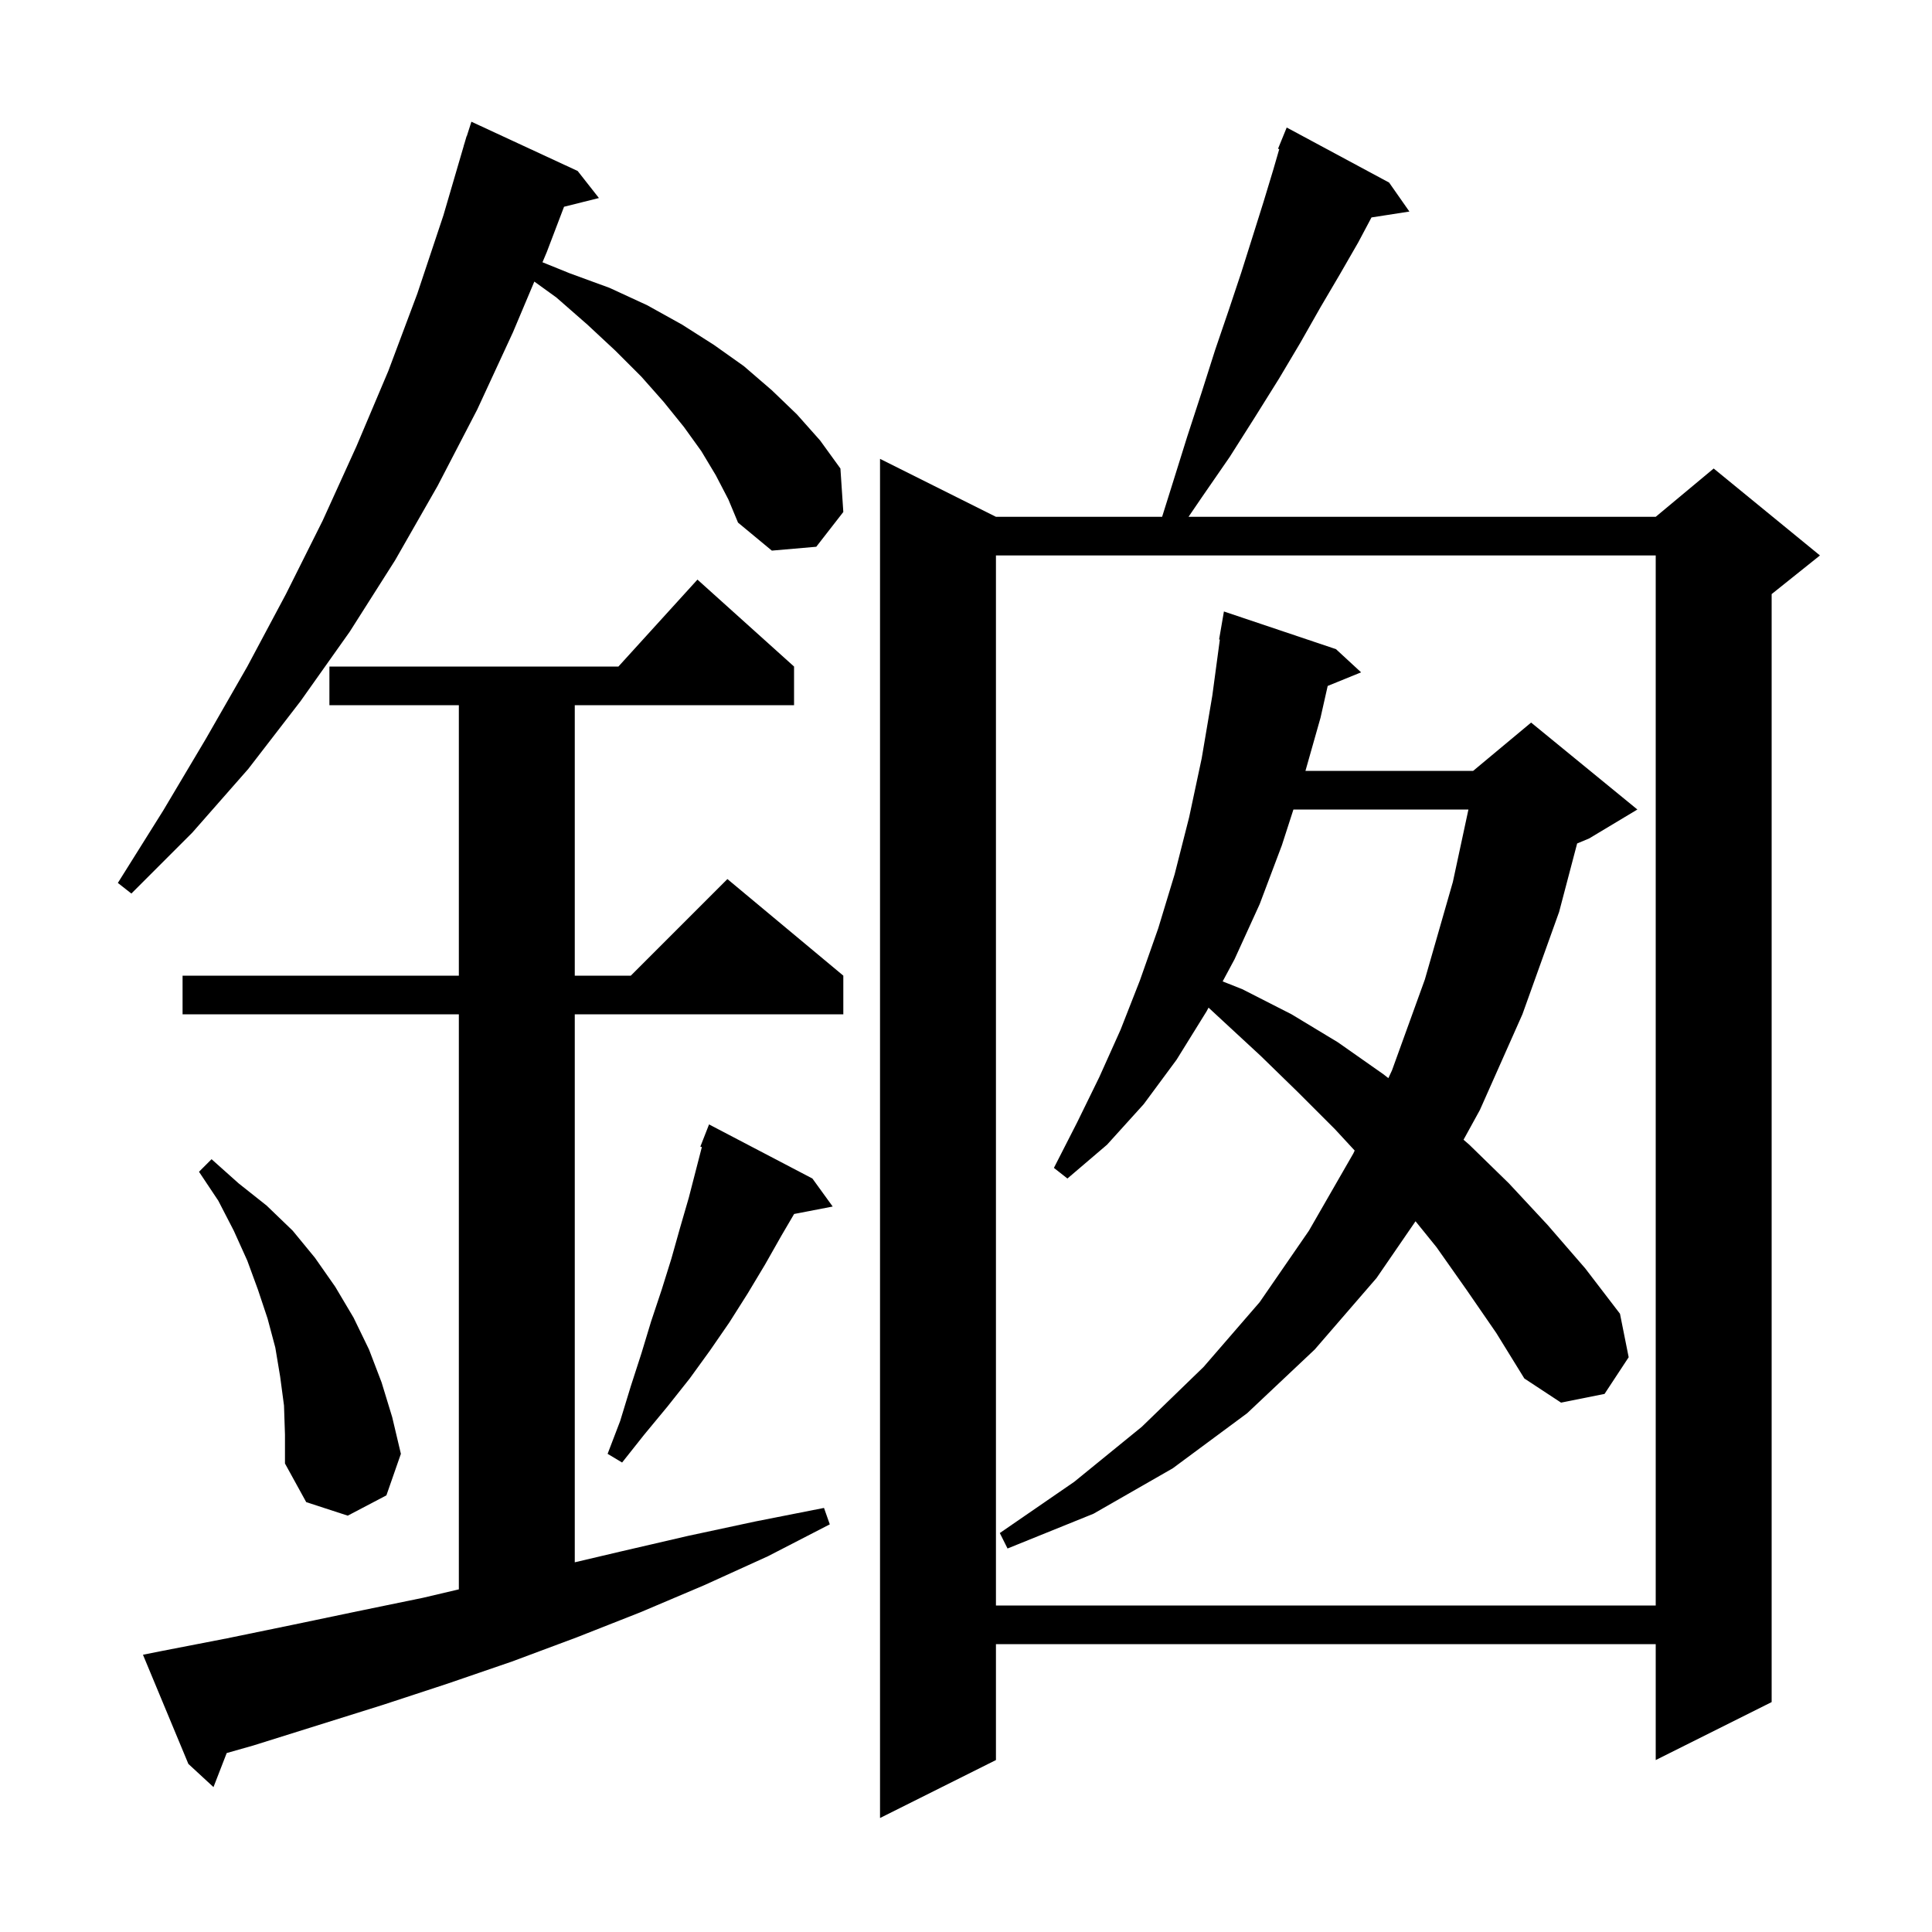<svg xmlns="http://www.w3.org/2000/svg" xmlns:xlink="http://www.w3.org/1999/xlink" version="1.1" baseProfile="full" viewBox="0 0 200 200" width="200" height="200">
<g fill="black">
<path d="M 143.8 18.9 L 145.9 21.9 L 141.977 22.509 L 140.6 25.1 L 138.7 28.4 L 136.7 31.8 L 134.6 35.5 L 132.4 39.2 L 129.9 43.2 L 127.3 47.3 L 124.4 51.5 L 123.036 53.5 L 171.4 53.5 L 177.4 48.5 L 188.4 57.5 L 183.4 61.5 L 183.4 176.2 L 171.4 182.2 L 171.4 170.2 L 103.1 170.2 L 103.1 182.2 L 91.1 188.2 L 91.1 47.5 L 103.1 53.5 L 120.302 53.5 L 121.4 50.0 L 122.9 45.2 L 124.4 40.6 L 125.8 36.2 L 127.2 32.1 L 128.5 28.2 L 129.7 24.4 L 130.8 20.9 L 131.8 17.6 L 132.427 15.439 L 132.3 15.4 L 133.2 13.2 Z M 16.8 170.9 L 23.5 169.6 L 30.3 168.2 L 37.0 166.8 L 43.8 165.4 L 47.5 164.529 L 47.5 105.0 L 18.9 105.0 L 18.9 101.0 L 47.5 101.0 L 47.5 73.0 L 34.1 73.0 L 34.1 69.0 L 64.018 69.0 L 72.2 60.0 L 82.2 69.0 L 82.2 73.0 L 59.5 73.0 L 59.5 101.0 L 65.3 101.0 L 75.3 91.0 L 87.3 101.0 L 87.3 105.0 L 59.5 105.0 L 59.5 161.729 L 64.3 160.6 L 71.2 159.0 L 78.2 157.5 L 85.3 156.1 L 85.9 157.8 L 79.5 161.1 L 72.9 164.1 L 66.3 166.9 L 59.7 169.5 L 53.0 172.0 L 46.3 174.3 L 39.6 176.5 L 26.2 180.7 L 23.468 181.475 L 22.1 185.0 L 19.5 182.6 L 14.8 171.3 Z M 103.1 57.5 L 103.1 166.2 L 171.4 166.2 L 171.4 57.5 Z M 151.8 133.5 L 148.7 129.1 L 146.535 126.425 L 142.5 132.3 L 136.1 139.7 L 129.1 146.3 L 121.4 152.0 L 113.2 156.7 L 104.3 160.3 L 103.5 158.7 L 111.2 153.4 L 118.2 147.7 L 124.6 141.5 L 130.4 134.8 L 135.5 127.4 L 140.1 119.4 L 140.237 119.106 L 138.2 116.9 L 134.4 113.1 L 130.5 109.3 L 126.5 105.6 L 125.109 104.311 L 124.9 104.7 L 121.8 109.7 L 118.4 114.3 L 114.6 118.5 L 110.5 122.0 L 109.1 120.9 L 111.5 116.2 L 113.8 111.5 L 116.0 106.6 L 118.0 101.5 L 119.9 96.1 L 121.6 90.5 L 123.1 84.6 L 124.4 78.5 L 125.5 72.0 L 126.278 66.206 L 126.2 66.2 L 126.7 63.3 L 138.3 67.2 L 140.9 69.6 L 137.442 71.009 L 136.7 74.3 L 135.14 79.8 L 152.5 79.8 L 158.5 74.8 L 169.5 83.8 L 164.5 86.8 L 163.265 87.315 L 161.4 94.4 L 157.6 105.0 L 153.2 114.9 L 151.505 117.986 L 152.1 118.5 L 156.2 122.5 L 160.2 126.8 L 164.1 131.3 L 167.7 136.0 L 168.6 140.5 L 166.1 144.3 L 161.6 145.2 L 157.8 142.7 L 154.9 138.0 Z M 29.4 145.5 L 29.0 142.5 L 28.5 139.5 L 27.7 136.5 L 26.7 133.5 L 25.6 130.5 L 24.2 127.4 L 22.6 124.3 L 20.6 121.3 L 21.9 120.0 L 24.7 122.5 L 27.6 124.8 L 30.3 127.4 L 32.6 130.2 L 34.7 133.2 L 36.6 136.4 L 38.2 139.7 L 39.5 143.1 L 40.6 146.7 L 41.5 150.5 L 40.0 154.8 L 36.0 156.9 L 31.7 155.5 L 29.5 151.5 L 29.5 148.5 Z M 84.1 122.0 L 86.2 124.9 L 82.207 125.671 L 80.9 127.9 L 79.2 130.9 L 77.4 133.9 L 75.5 136.9 L 73.5 139.8 L 71.4 142.7 L 69.1 145.6 L 66.7 148.5 L 64.4 151.4 L 62.9 150.5 L 64.2 147.1 L 65.3 143.5 L 66.4 140.1 L 67.4 136.8 L 68.5 133.5 L 69.5 130.3 L 70.4 127.1 L 71.3 124.0 L 72.656 118.744 L 72.5 118.7 L 73.4 116.4 Z M 133.895 83.8 L 132.7 87.5 L 130.4 93.6 L 127.8 99.3 L 126.568 101.595 L 128.6 102.4 L 133.7 105.0 L 138.5 107.9 L 143.2 111.2 L 143.724 111.608 L 144.1 110.8 L 147.5 101.4 L 150.4 91.3 L 152.012 83.8 Z M 74.1 49.2 L 72.6 46.7 L 70.8 44.2 L 68.7 41.6 L 66.4 39.0 L 63.7 36.3 L 60.8 33.6 L 57.6 30.8 L 55.314 29.149 L 53.1 34.4 L 49.4 42.4 L 45.3 50.3 L 40.9 58.0 L 36.2 65.4 L 31.1 72.6 L 25.7 79.6 L 19.9 86.2 L 13.6 92.5 L 12.2 91.4 L 16.9 83.9 L 21.3 76.5 L 25.6 69.0 L 29.6 61.5 L 33.4 53.9 L 36.9 46.2 L 40.2 38.4 L 43.2 30.4 L 45.9 22.3 L 48.007 15.102 L 48.0 15.1 L 48.086 14.832 L 48.3 14.1 L 48.318 14.106 L 48.8 12.6 L 59.8 17.7 L 62.0 20.5 L 58.389 21.403 L 56.6 26.1 L 56.157 27.149 L 59.0 28.3 L 63.1 29.8 L 67.0 31.6 L 70.6 33.6 L 73.9 35.7 L 77.0 37.9 L 79.9 40.4 L 82.5 42.9 L 84.9 45.6 L 87.0 48.5 L 87.3 53.0 L 84.5 56.6 L 79.9 57.0 L 76.4 54.1 L 75.4 51.7 Z " />
</g>
</svg>
